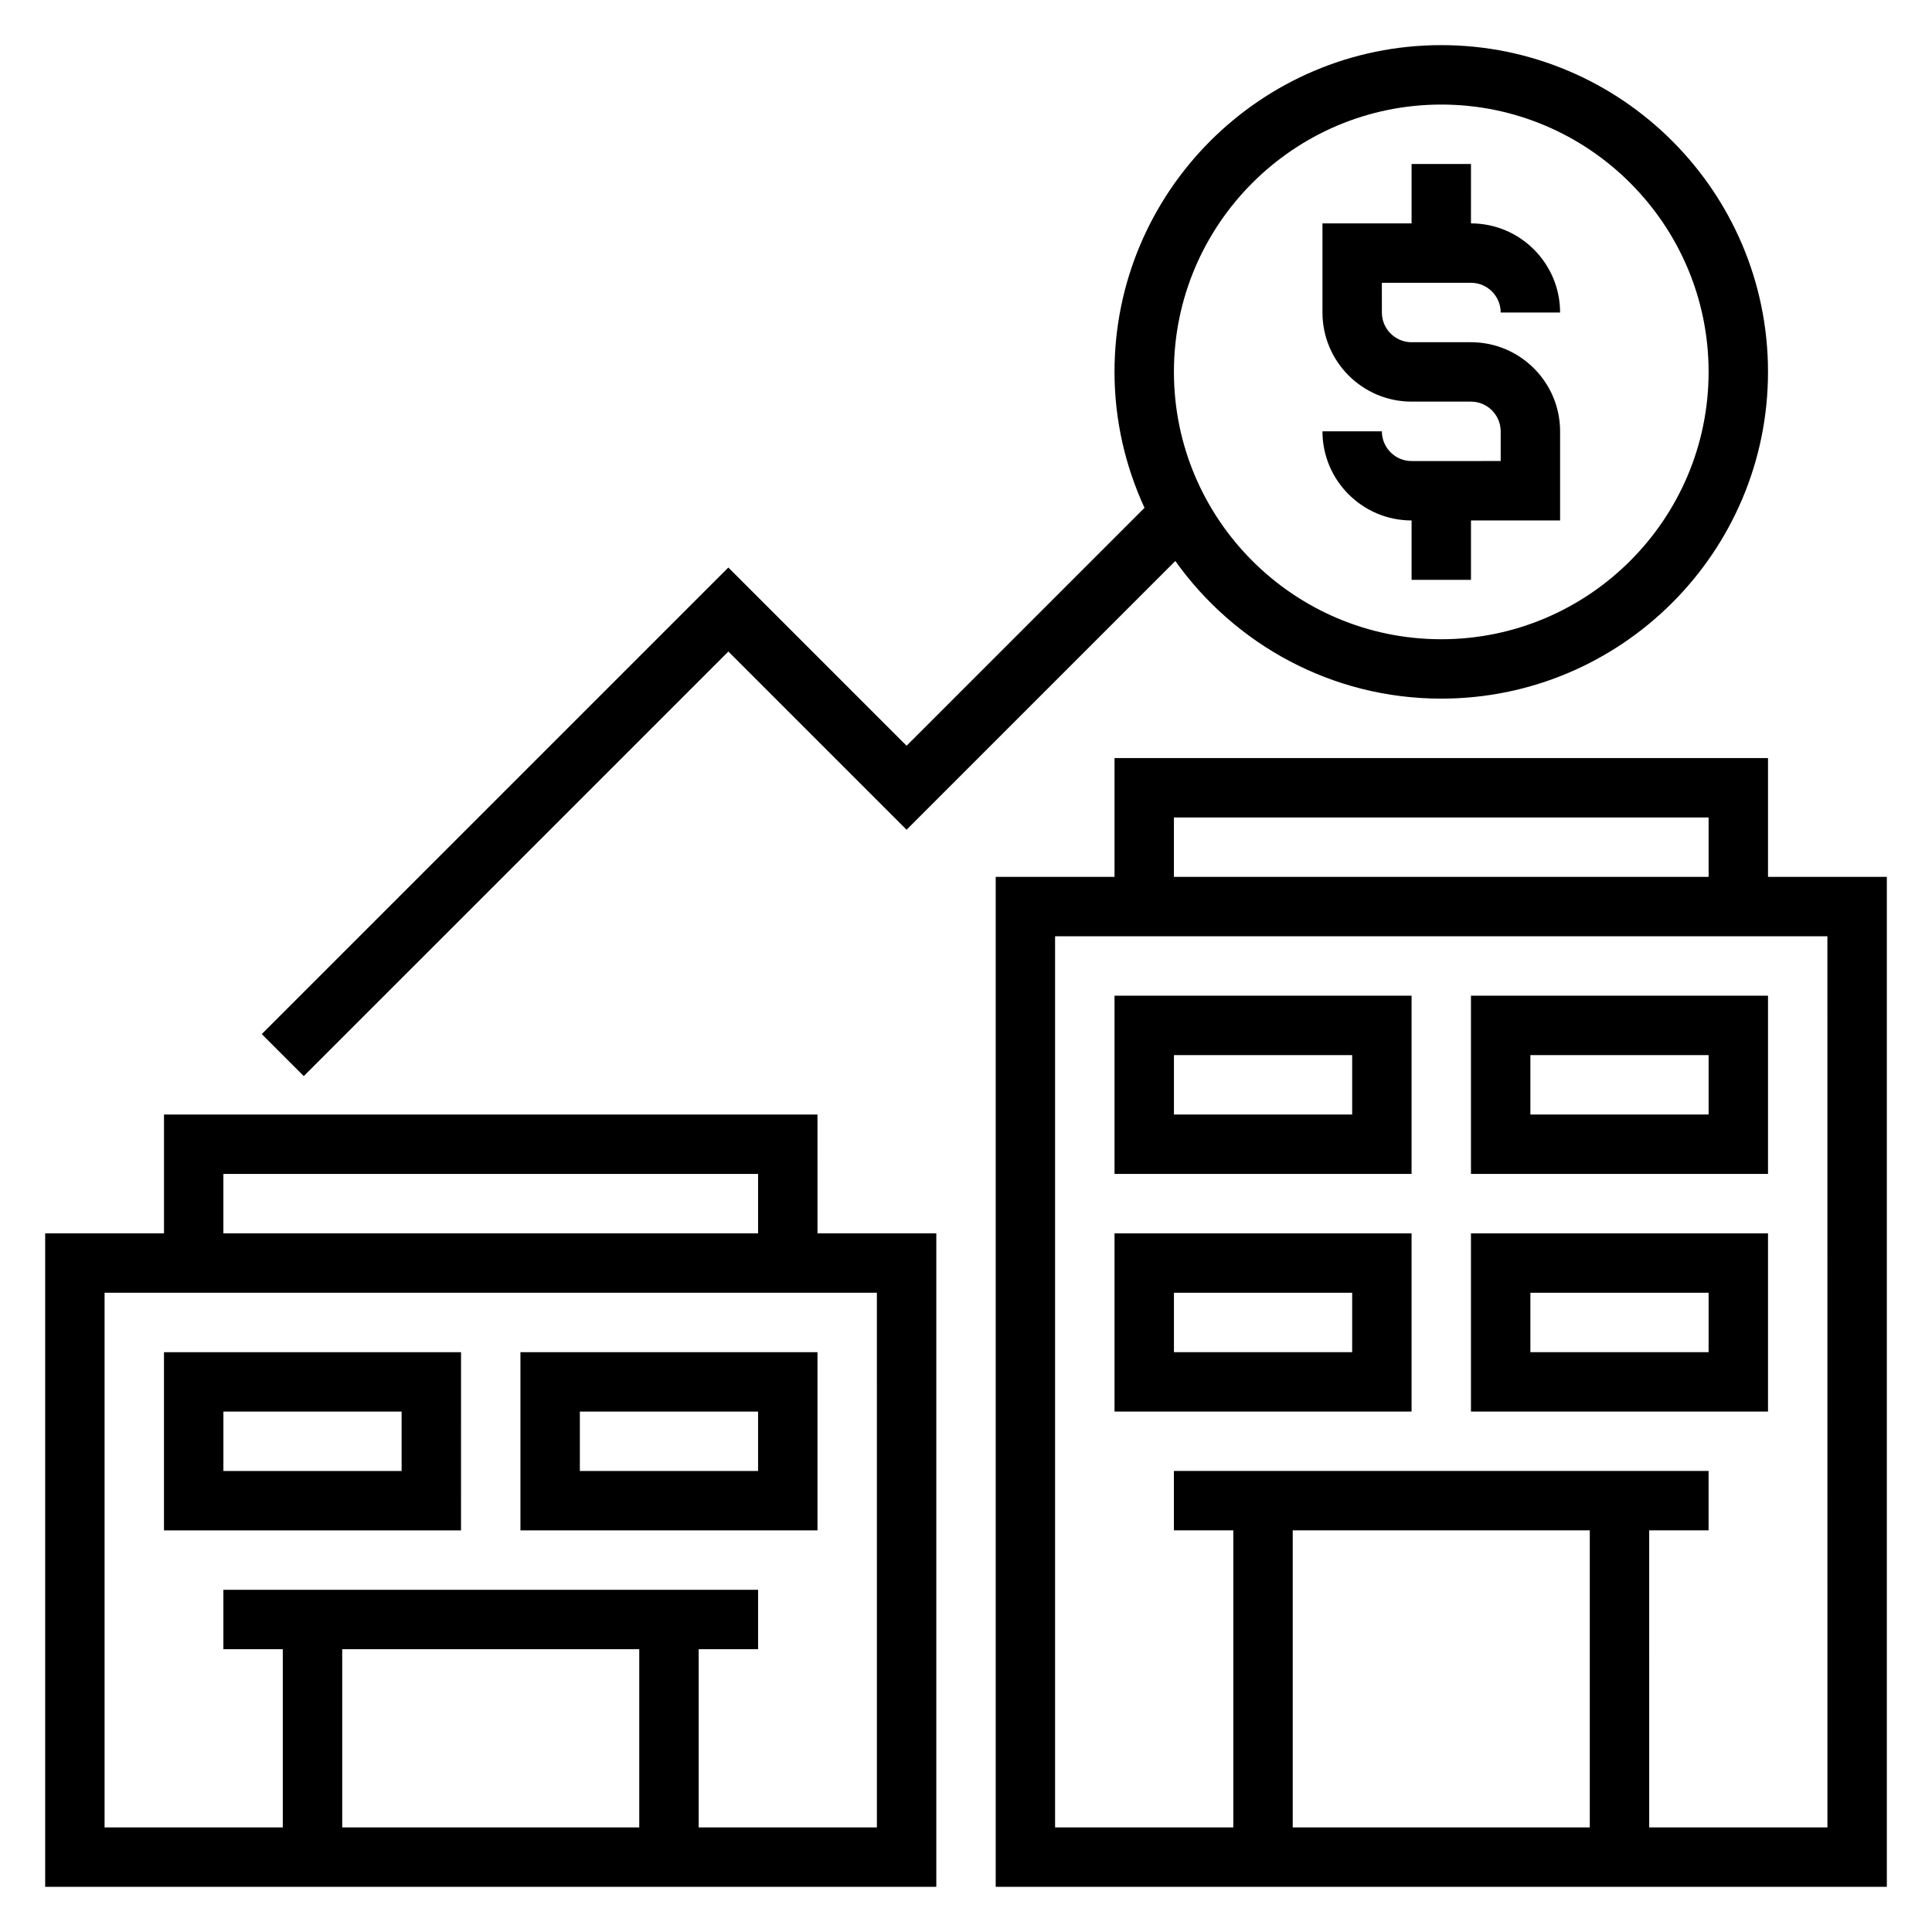 <?xml version="1.0" encoding="UTF-8"?>
<!-- Uploaded to: ICON Repo, www.svgrepo.com, Generator: ICON Repo Mixer Tools -->
<svg fill="#000000" width="800px" height="800px" version="1.1" viewBox="144 144 512 512" xmlns="http://www.w3.org/2000/svg">
 <g>
  <path d="m518.08 266.18c-4.336 0-7.871-3.535-7.871-7.871h-15.742c0 13.02 10.598 23.617 23.617 23.617v15.742h15.742v-15.742h23.617v-23.617c0-13.02-10.598-23.617-23.617-23.617h-15.742c-4.336 0-7.871-3.535-7.871-7.871l-0.004-7.875h23.617c4.336 0 7.871 3.535 7.871 7.871h15.742c0-13.02-10.598-23.617-23.617-23.617l0.004-15.742h-15.742v15.742h-23.617v23.617c0 13.02 10.598 23.617 23.617 23.617h15.742c4.336 0 7.871 3.535 7.871 7.871v7.871z"/>
  <path d="m612.54 376.38v-31.488h-173.18v31.488h-31.488v267.65h236.16v-267.65zm-157.44-15.746h141.7v15.742l-141.7 0.004zm110.21 188.93v78.719l-78.723 0.004v-78.723zm62.977 78.723h-47.23l-0.004-78.723h15.742v-15.742h-141.7v15.742h15.742v78.719h-47.23v-236.16h204.67z"/>
  <path d="m518.08 407.87h-78.719v47.23h78.719zm-15.742 31.488h-47.23v-15.742h47.23z"/>
  <path d="m612.54 407.87h-78.719v47.23h78.719zm-15.742 31.488h-47.23v-15.742h47.23z"/>
  <path d="m518.08 470.85h-78.719v47.23h78.719zm-15.742 31.488h-47.23v-15.742h47.23z"/>
  <path d="m612.54 470.85h-78.719v47.23h78.719zm-15.742 31.488h-47.23v-15.742h47.23z"/>
  <path d="m360.64 439.36h-173.18v31.488h-31.488v173.18h236.16v-173.18h-31.488zm-157.44 15.742h141.7v15.742l-141.7 0.004zm110.21 125.95v47.23l-78.719 0.004v-47.23zm62.977 47.234h-47.23v-47.23h15.742v-15.742l-141.7-0.004v15.742h15.742v47.23l-47.23 0.004v-141.7h204.67z"/>
  <path d="m266.18 502.34h-78.723v47.23h78.719zm-15.746 31.488h-47.23v-15.742h47.23z"/>
  <path d="m360.64 502.34h-78.719v47.23h78.719zm-15.742 31.488h-47.23v-15.742h47.23z"/>
  <path d="m337.02 316.66 47.23 47.23 71.219-71.219c15.711 22.039 41.414 36.473 70.477 36.473 47.742 0 86.594-38.848 86.594-86.594 0-47.742-38.848-86.59-86.594-86.59-47.742 0-86.59 38.848-86.59 86.594 0 12.863 2.898 25.039 7.949 36.023l-63.055 63.055-47.23-47.23-123.65 123.64 11.133 11.133zm188.93-144.95c39.062 0 70.848 31.789 70.848 70.848 0 39.062-31.789 70.848-70.848 70.848-39.062 0-70.848-31.789-70.848-70.848 0-39.062 31.789-70.848 70.848-70.848z"/>
 </g>
</svg>